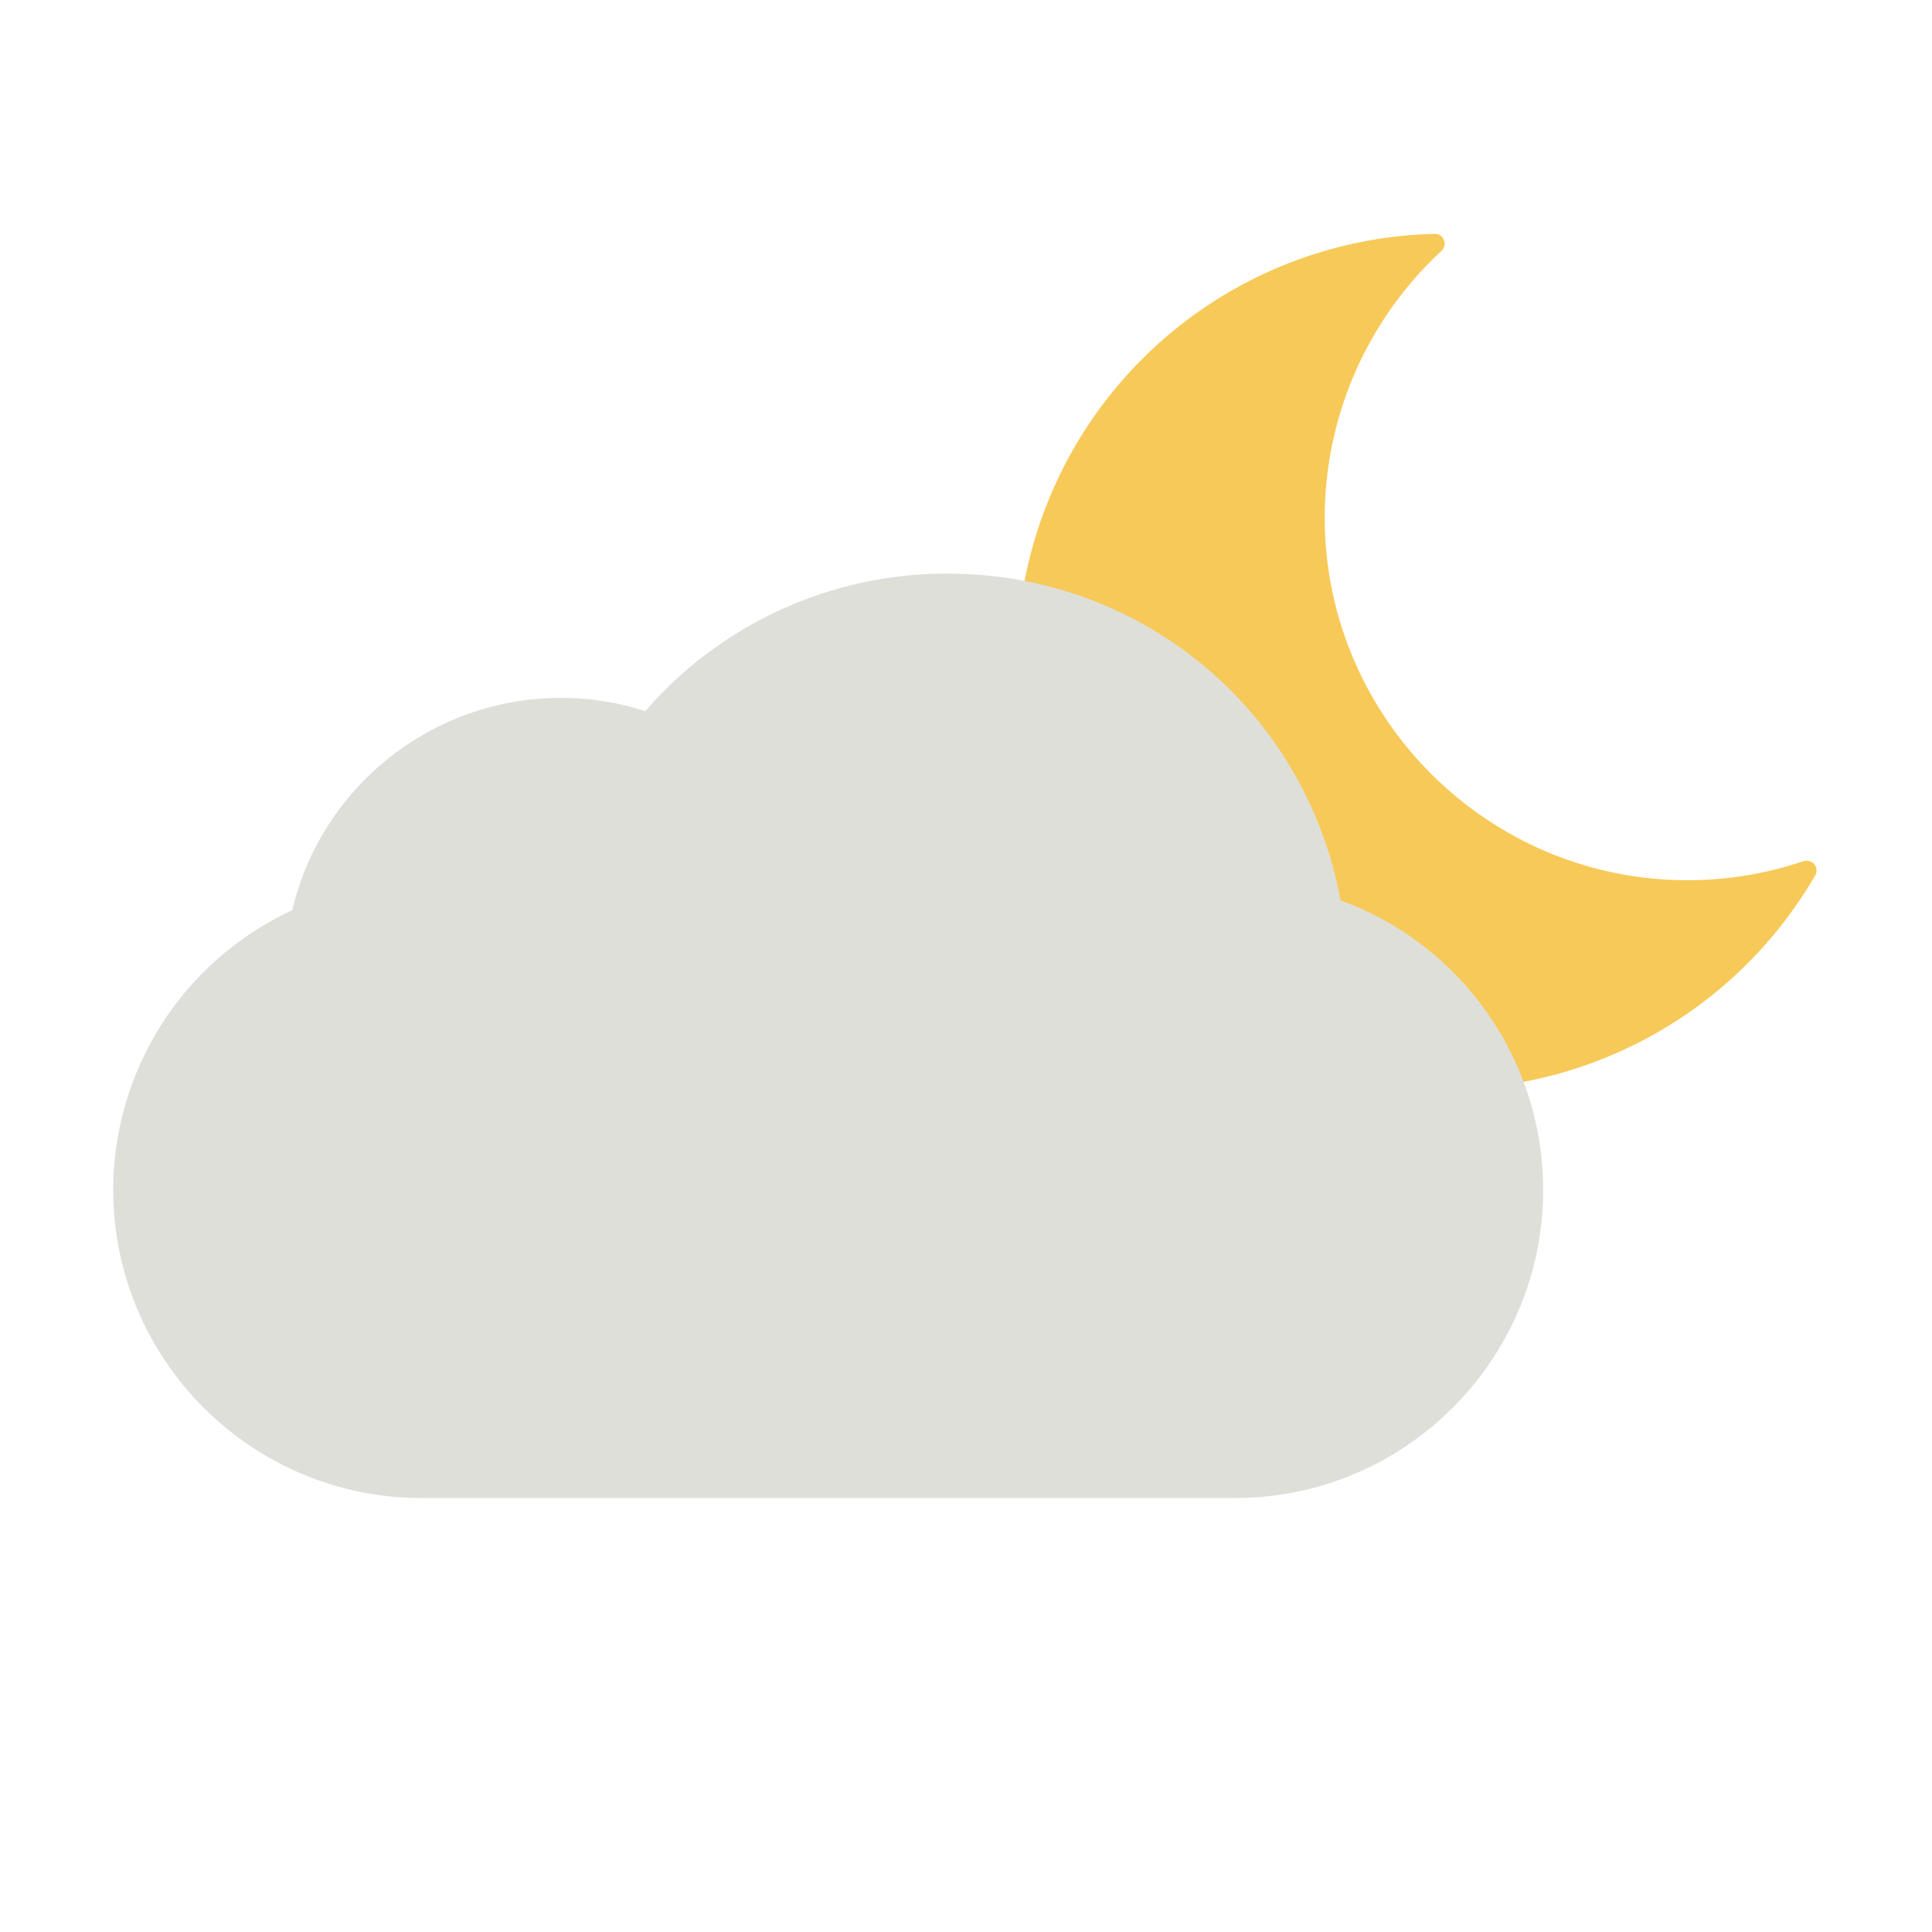 <svg id="Слой_1" data-name="Слой 1" xmlns="http://www.w3.org/2000/svg" xmlns:xlink="http://www.w3.org/1999/xlink" viewBox="0 0 1024 1024"><defs><style>.cls-1,.cls-2{fill:none;}.cls-1{clip-rule:evenodd;}.cls-3{fill:#f7c958;fill-rule:evenodd;}.cls-4{clip-path:url(#clip-path);}.cls-5{clip-path:url(#clip-path-2);}.cls-6{fill:#dfdfda;}</style><clipPath id="clip-path"><path class="cls-1" d="M710.52,477.21C691.94,376.47,605.14,304,502,304a211.35,211.35,0,0,0-160,72.87,146.3,146.3,0,0,0-44.81-7c-67.85,0-126.91,47-142.29,112.54A163.43,163.43,0,0,0,60,630.61C60,720.73,133.34,794,223.41,794H654.54c90.07,0,163.38-73.25,163.38-163.38a163.29,163.29,0,0,0-107.39-153.4"/></clipPath><clipPath id="clip-path-2"><rect class="cls-2" x="-0.97" y="1.98" width="1024" height="1024"/></clipPath></defs><title>Погода-ночь</title><rect class="cls-2" x="-0.03" width="1024" height="1024"/><path class="cls-3" d="M955.9,456.44a191.92,191.92,0,0,1-61.46,10.1c-106,0-192.32-86.29-192.32-192.32A192.83,192.83,0,0,1,764,133a5.2,5.2,0,0,0,1.29-5.8,5,5,0,0,0-4.93-3.23A226.68,226.68,0,0,0,539,350.58c0,125,101.7,226.77,226.73,226.77A227.53,227.53,0,0,0,962.08,464a5.18,5.18,0,0,0-.45-5.9,5.29,5.29,0,0,0-5.73-1.63"/><g class="cls-4"><g class="cls-5"><rect class="cls-6" x="55.03" y="298.98" width="767.88" height="500"/></g></g></svg>